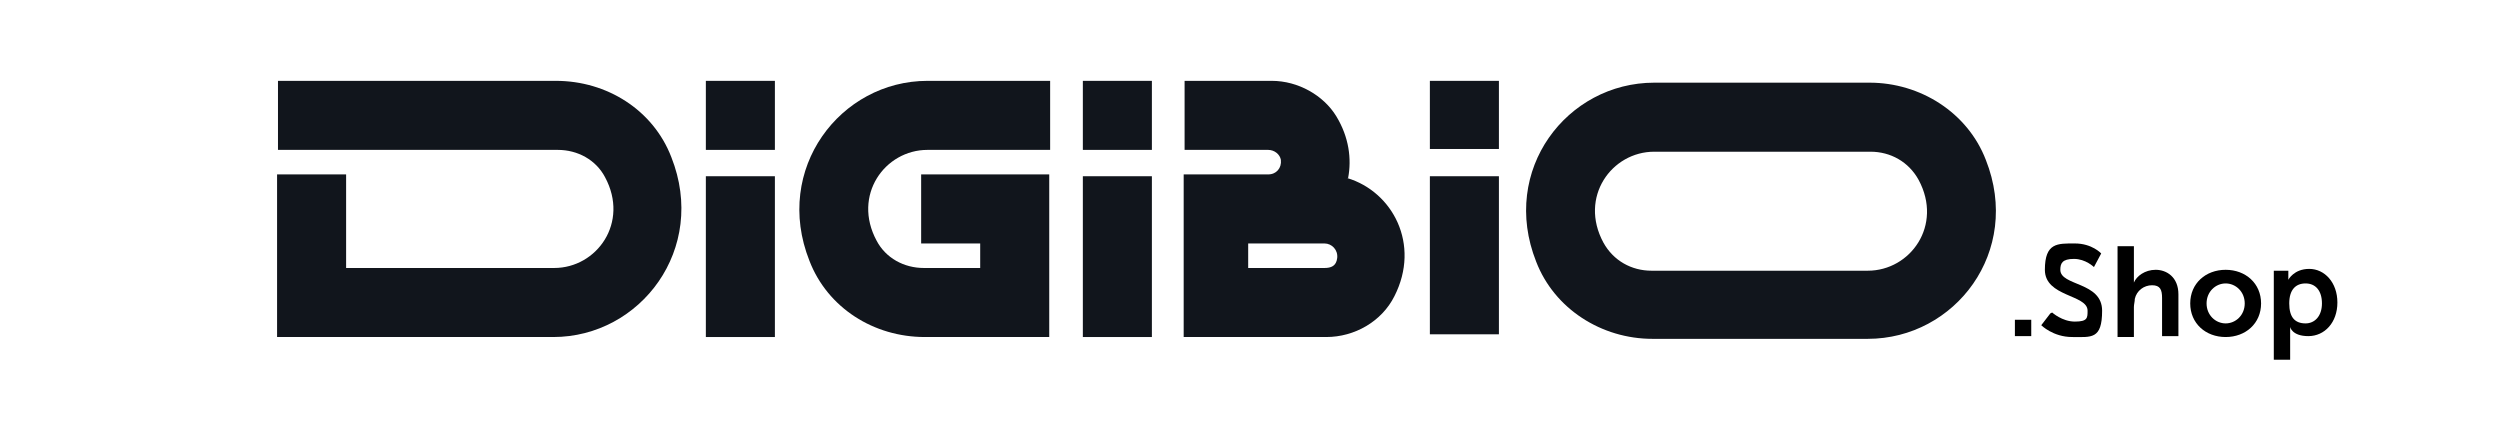 <svg viewBox="0 0 275.2 46.6" version="1.1" xmlns="http://www.w3.org/2000/svg" id="Layer_1">
  
  <defs>
    <style>
      .st0 {
        fill: #11151c;
      }
    </style>
  </defs>
  <g>
    <path d="M101.7,37.1h13.8v-17.9h-14.1v7.6h6.5v2.7h-6.2c-2.2,0-4.2-1.1-5.2-3-2.7-5,.9-10,5.6-10h13.5v-7.6h-13.5c-9.6,0-17,9.7-13,19.8,2,5.2,7.1,8.4,12.7,8.4Z" class="st0"></path>
    <path d="M61.4,8.9h-30.8v7.6h30.8c2.2,0,4.2,1.1,5.2,3,2.7,5-.9,10-5.6,10h-22.9v-10.3h-7.6v17.9h30.4c9.6,0,17-9.7,13-19.8-2-5.2-7.1-8.4-12.7-8.4Z" class="st0"></path>
    <path d="M148.4,19.6c.4-2.1.1-4.5-1.3-6.8s-4.2-3.9-7.1-3.9h-9.6v7.6h9.2c.7,0,1.3.5,1.4,1.1.1.9-.5,1.6-1.4,1.6h-9.3v17.9h15.7c3.1,0,6.1-1.7,7.5-4.5,2.9-5.7-.2-11.5-5.2-13ZM145.7,29.5h-8.3v-2.7h8.4c.8,0,1.5.7,1.4,1.6s-.7,1.1-1.4,1.1Z" class="st0"></path>
    <rect height="7.6" width="7.6" y="8.9" x="77.7" class="st0"></rect>
    <rect height="7.6" width="7.6" y="8.9" x="119.2" class="st0"></rect>
    <rect height="7.5" width="7.6" y="8.9" x="157.4" class="st0"></rect>
    <rect height="17.7" width="7.6" y="19.4" x="77.7" class="st0"></rect>
    <rect height="17.7" width="7.6" y="19.4" x="119.2" class="st0"></rect>
    <rect height="17.4" width="7.6" y="19.4" x="157.4" class="st0"></rect>
    <path d="M218.6,17.6c-2-5.2-7.2-8.5-12.8-8.5h-23s-.7,0-.7,0c-9.6,0-17,9.6-13,19.7,2,5.2,7.2,8.5,12.8,8.5h1s21.5,0,21.5,0h1.2c9.6,0,17-9.6,13-19.7ZM205.6,29.8h-23.8c-2.2,0-4.2-1.1-5.3-3.1-2.7-5,.9-10,5.6-10h23.8c2.2,0,4.2,1.1,5.3,3.1,2.7,5-.9,10-5.6,10Z" class="st0"></path>
  </g>
  <g>
    <path d="M221.8,35.2h1.8v1.8h-1.8v-1.8Z"></path>
    <path d="M225.9,34.4s1.1,1,2.5,1,1.4-.4,1.4-1.2c0-1.8-4.7-1.5-4.7-4.5s1.4-2.9,3.3-2.9,2.9,1.1,2.9,1.1l-.8,1.5s-.9-.9-2.2-.9-1.5.5-1.5,1.2c0,1.8,4.6,1.3,4.6,4.5s-1.2,2.9-3.3,2.9-3.4-1.3-3.4-1.3l1-1.3Z"></path>
    <path d="M233.1,27.1h1.8v3.4c0,.3,0,.6,0,.6h0c.3-.7,1.2-1.4,2.4-1.4s2.5.8,2.5,2.7v4.6h-1.8v-4.2c0-.9-.2-1.4-1.1-1.4s-1.7.6-1.9,1.5c0,.3-.1.6-.1.9v3.3h-1.8v-9.9Z"></path>
    <path d="M245,29.7c2.2,0,3.9,1.5,3.9,3.7s-1.7,3.7-3.9,3.7-3.9-1.5-3.9-3.7,1.7-3.7,3.9-3.7ZM245,35.6c1.1,0,2.1-.9,2.1-2.2s-1-2.2-2.1-2.2-2.1.9-2.1,2.2,1,2.2,2.1,2.2Z"></path>
    <path d="M250.3,29.8h1.6v.5c0,.3,0,.5,0,.5h0s.6-1.2,2.3-1.2,3.1,1.5,3.1,3.7-1.4,3.7-3.2,3.7-2-1-2-1h0s0,.2,0,.6v3h-1.8v-9.9ZM253.8,35.6c1,0,1.8-.8,1.8-2.2s-.7-2.2-1.8-2.2-1.8.7-1.8,2.2.6,2.2,1.8,2.2Z"></path>
  </g>
</svg>